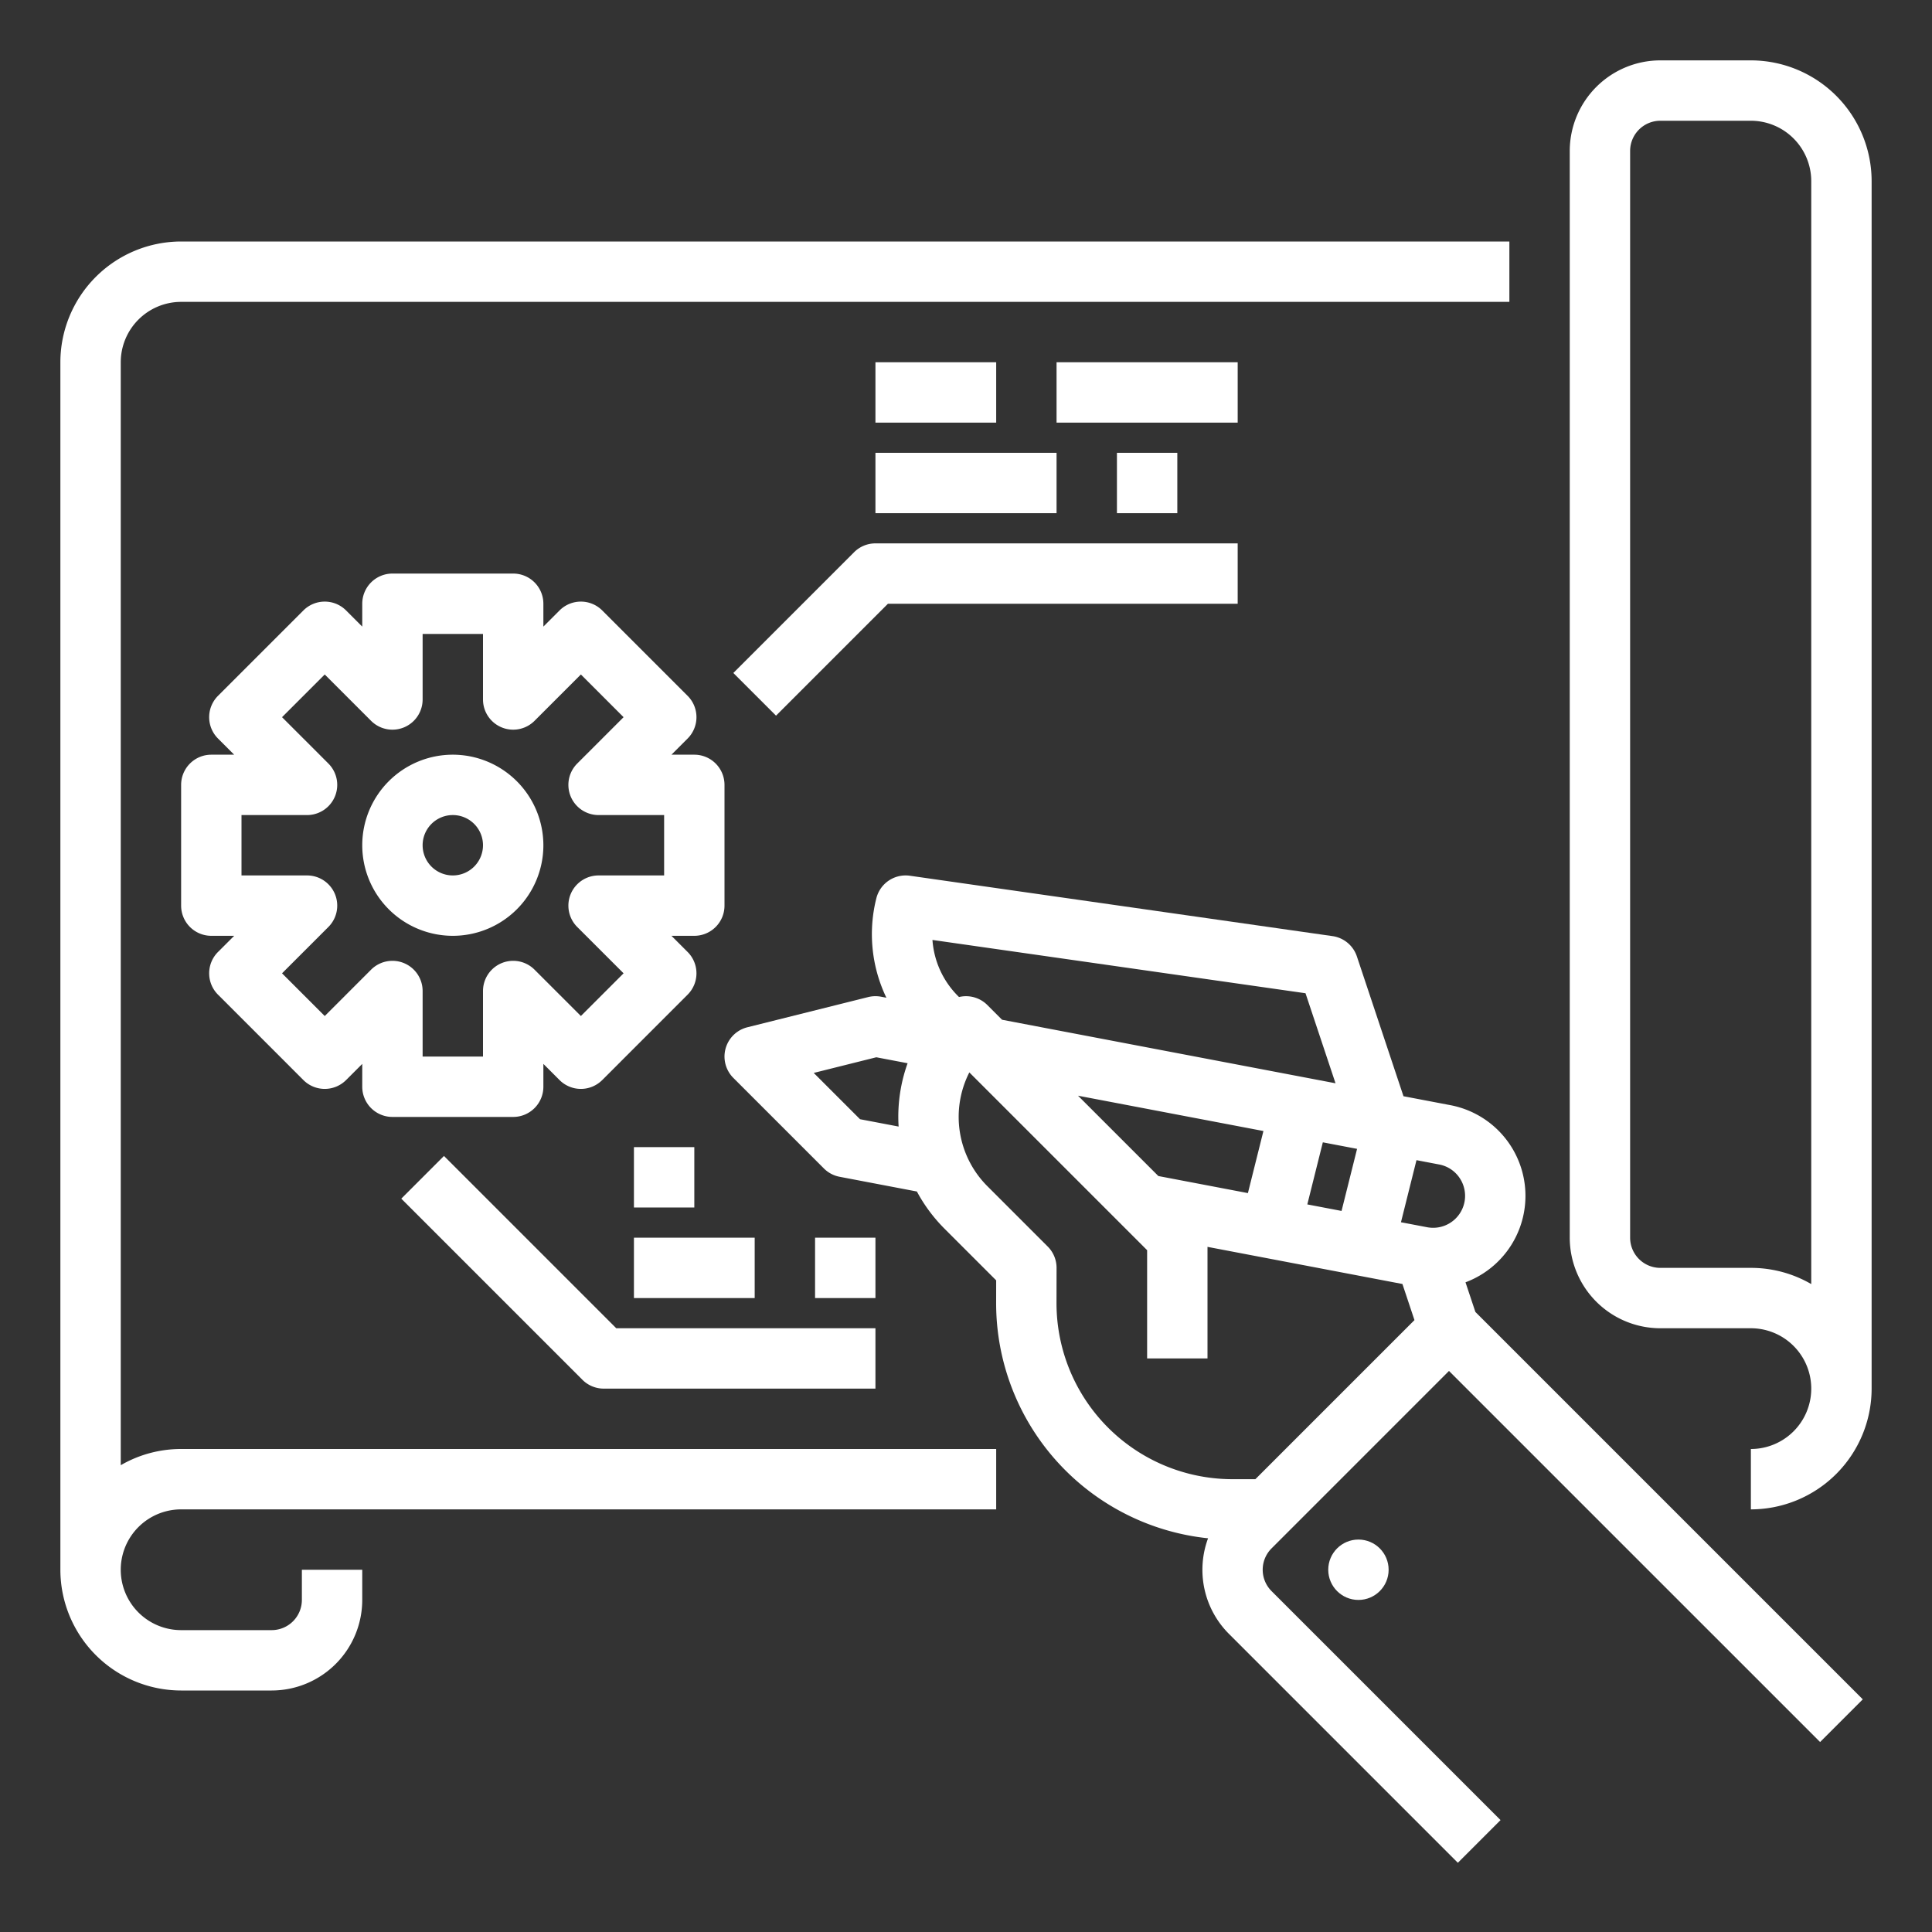 <?xml version="1.0"?>
<svg xmlns="http://www.w3.org/2000/svg" xmlns:xlink="http://www.w3.org/1999/xlink" xmlns:svgjs="http://svgjs.com/svgjs" version="1.1" width="512" height="512" x="0" y="0" viewBox="0 0 512 512" style="enable-background:new 0 0 512 512" xml:space="preserve" class=""><rect x="0" y="0" width="512" height="512" fill="#333333" stroke="none"/><g><g xmlns="http://www.w3.org/2000/svg" id="Out_line" data-name="Out line"><path d="M388.374,339.825a24.464,24.464,0,0,0-3.996-46.943l-12.441-2.37-12.347-37.042a8.001,8.001,0,0,0-6.458-5.39l-112-16a7.997,7.997,0,0,0-8.889,5.965,38.863,38.863,0,0,0,2.66,26.364l-1.405-.268a8.008,8.008,0,0,0-3.438.098l-32,8a8,8,0,0,0-3.716,13.418l24,24a8,8,0,0,0,4.159,2.201l20.481,3.902a42.076,42.076,0,0,0,7.359,9.895l13.652,13.653-.009,5.94a62.655,62.655,0,0,0,56.164,62.415,24.014,24.014,0,0,0,5.508,25.307l60.687,60.687,11.313-11.314-60.687-60.687a7.999,7.999,0,0,1,0-11.312L384,363.313l98.343,98.344,11.313-11.314L390.992,347.678Zm-81.398-28.163-21.289-21.289,15.256,2.906,16.06,3.061 0-.002,17.818,3.394-4.113,16.452Zm43.588-8.933,9.075,1.729-4.113,16.452-9.075-1.729Zm36.368,9.628a8.466,8.466,0,0,1-7.122,13.022,8.489,8.489,0,0,1-1.124-.075c-.114-.013-.231-.025-.345-.049-.041-.009-.083-.017-.124-.024l-6.948-1.323,4.113-16.452,6,1.143A8.386,8.386,0,0,1,386.932,312.357Zm-40.958-49.137,7.953,23.86-88.043-16.772-.001-0c-.107-.02-.223-.049-.333-.072l-3.894-3.894a7.989,7.989,0,0,0-7.504-2.118,23.313,23.313,0,0,1-7.042-15.128ZM227.916,296.603,215.648,284.334l16.584-4.146,8.293,1.58a41.971,41.971,0,0,0-2.466,14.23c0,.855.034,1.705.085,2.552ZM332.686,392h-6.048a46.651,46.651,0,0,1-46.653-46.726L280,336.013a7.999,7.999,0,0,0-2.343-5.669l-16-16.002a25.984,25.984,0,0,1-4.772-30.144L304,331.313V360h16V330.43l51.657,9.84,3.19,9.57Z" fill="#ffffff" data-original="#000000" style="" class=""/><circle cx="360" cy="416" r="8" fill="#ffffff" data-original="#000000" style="" class=""/><path d="M32,388.295V96A16.018,16.018,0,0,1,48,80H400V64H48A32.036,32.036,0,0,0,16,96V416a32.036,32.036,0,0,0,32,32H72a24.027,24.027,0,0,0,24-24v-8H80v8a8.009,8.009,0,0,1-8,8H48a16,16,0,0,1,0-32H264V384H48A31.804,31.804,0,0,0,32,388.295Z" fill="#ffffff" data-original="#000000" style="" class=""/><path d="M464,16H440a24.027,24.027,0,0,0-24,24V328a24.027,24.027,0,0,0,24,24h24a16,16,0,0,1,0,32v16a32.036,32.036,0,0,0,32-32V48A32.036,32.036,0,0,0,464,16Zm0,320H440a8.009,8.009,0,0,1-8-8V40a8.009,8.009,0,0,1,8-8h24a16.018,16.018,0,0,1,16,16V340.295A31.804,31.804,0,0,0,464,336Z" fill="#ffffff" data-original="#000000" style="" class=""/><path d="M120,200a24,24,0,1,0,24,24A24.027,24.027,0,0,0,120,200Zm0,32a8,8,0,1,1,8-8A8.009,8.009,0,0,1,120,232Z" fill="#ffffff" data-original="#000000" style="" class=""/><path d="M192,240V208a8,8,0,0,0-8-8h-6.056l4.283-4.282a8,8,0,0,0,0-11.313l-22.629-22.631a8,8,0,0,0-11.314-.001L144,166.056V160a8,8,0,0,0-8-8H104a8,8,0,0,0-8,8v6.056l-4.283-4.283a8,8,0,0,0-11.314.001L57.773,184.404a8,8,0,0,0,0,11.313L62.056,200H56a8,8,0,0,0-8,8v32a8,8,0,0,0,8,8h6.056l-4.283,4.282a8,8,0,0,0,0,11.313l22.629,22.631a8,8,0,0,0,11.314.001L96,281.944V288a8,8,0,0,0,8,8h32a8,8,0,0,0,8-8v-6.056l4.283,4.283a8,8,0,0,0,11.314-.001l22.629-22.631a8,8,0,0,0,0-11.313L177.944,248H184A8,8,0,0,0,192,240Zm-16-8H158.63a8,8,0,0,0-5.657,13.657l12.283,12.282-11.316,11.317-12.283-12.284A8,8,0,0,0,128,262.63V280H112V262.63a8,8,0,0,0-13.657-5.657l-12.283,12.284L74.744,257.939l12.283-12.282A8,8,0,0,0,81.37,232H64V216H81.37a8,8,0,0,0,5.657-13.657L74.744,190.061l11.316-11.317,12.283,12.284A8,8,0,0,0,112,185.37V168h16v17.37a8,8,0,0,0,13.657,5.657l12.283-12.284,11.316,11.317-12.283,12.282A8,8,0,0,0,158.63,216H176Z" fill="#ffffff" data-original="#000000" style="" class=""/><path d="M226.343,146.343l-32,32,11.313,11.314L235.313,160H328V144H232A8,8,0,0,0,226.343,146.343Z" fill="#ffffff" data-original="#000000" style="" class=""/><rect x="232" y="96" width="32" height="16" fill="#ffffff" data-original="#000000" style="" class=""/><rect x="280" y="96" width="48" height="16" fill="#ffffff" data-original="#000000" style="" class=""/><rect x="232" y="120" width="48" height="16" fill="#ffffff" data-original="#000000" style="" class=""/><rect x="296" y="120" width="16" height="16" fill="#ffffff" data-original="#000000" style="" class=""/><path d="M117.657,306.343l-11.313,11.314,48,48A8,8,0,0,0,160,368h72V352H163.313Z" fill="#ffffff" data-original="#000000" style="" class=""/><rect x="168" y="328" width="32" height="16" fill="#ffffff" data-original="#000000" style="" class=""/><rect x="216" y="328" width="16" height="16" fill="#ffffff" data-original="#000000" style="" class=""/><rect x="168" y="304" width="16" height="16" fill="#ffffff" data-original="#000000" style="" class=""/></g></g></svg>
